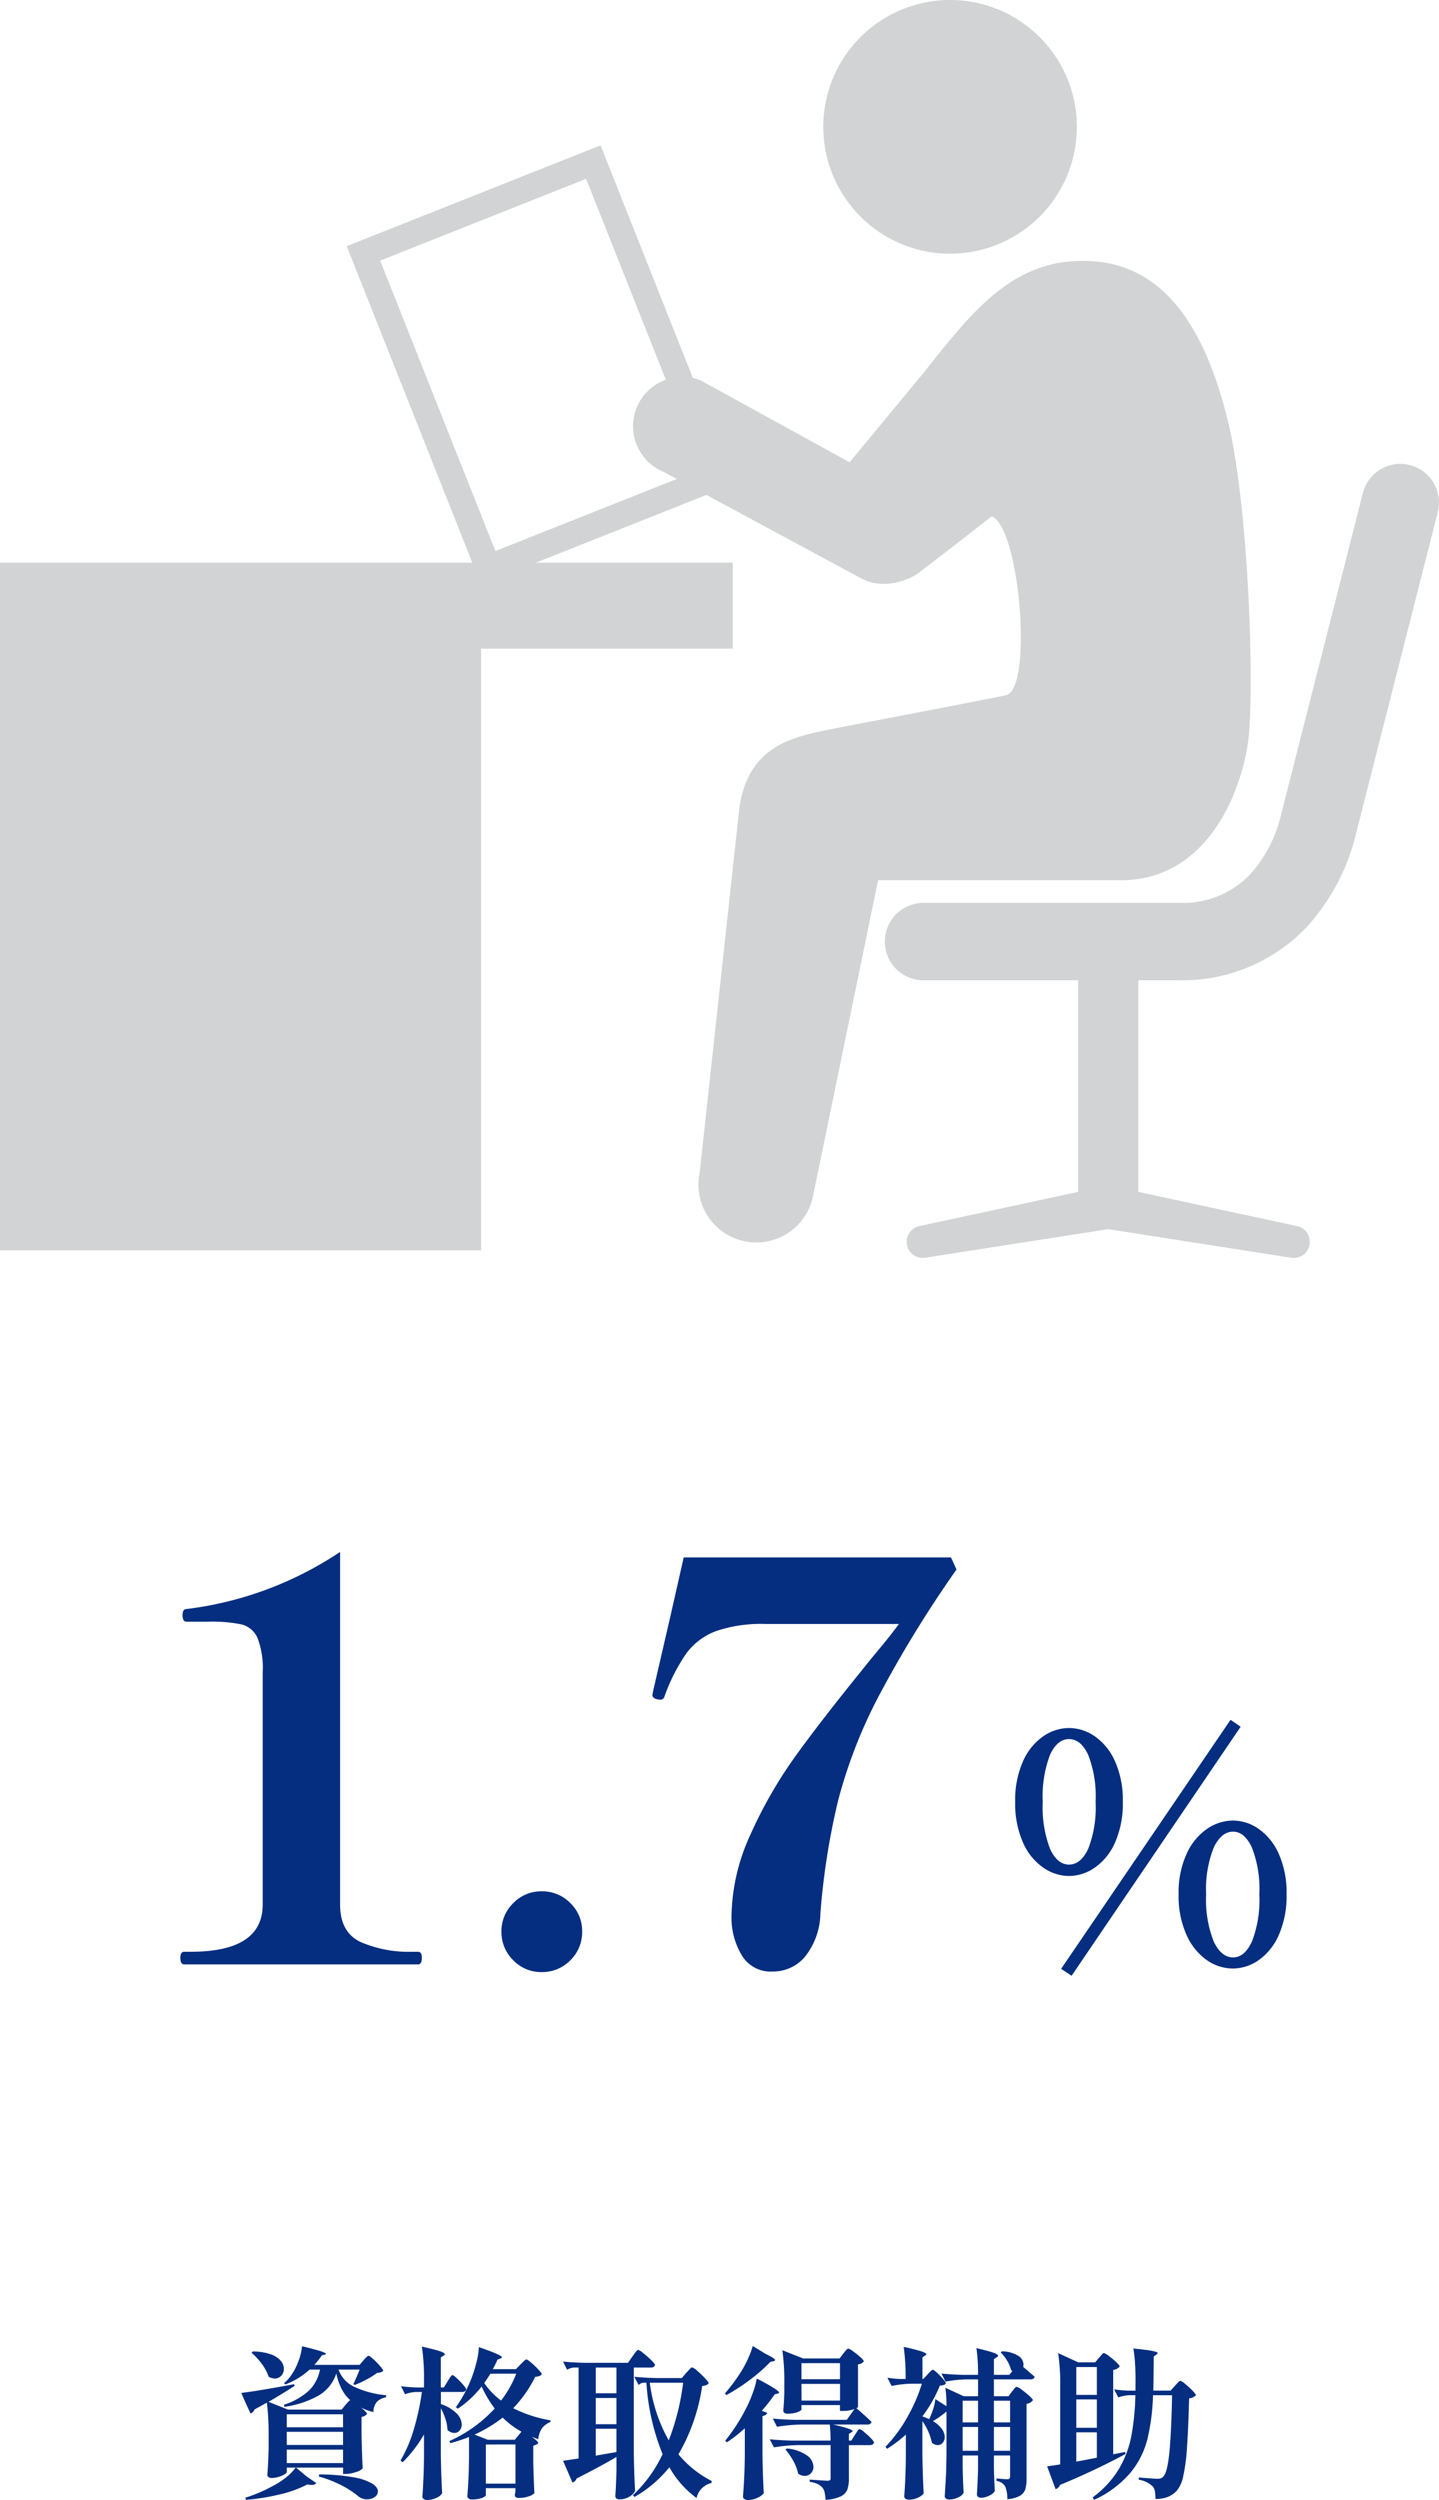 <svg xmlns="http://www.w3.org/2000/svg" width="204.487" height="355.07" viewBox="0 0 204.487 355.07">
  <g id="グループ_1009" data-name="グループ 1009" transform="translate(-10438.514 1901.07)">
    <g id="グループ_1005" data-name="グループ 1005" transform="translate(10.514 419.93)">
      <path id="パス_4664" data-name="パス 4664" d="M7.176,0Q6.63,0,6.63-.936q0-.858.546-.858h.936Q18.33-1.794,18.33-8.5V-41.5a11.835,11.835,0,0,0-.741-4.875,3.376,3.376,0,0,0-2.262-1.911,21.19,21.19,0,0,0-4.8-.39H7.488q-.546,0-.546-.936,0-.858.546-.858a50.23,50.23,0,0,0,21.84-8.112V-8.5q0,3.978,2.964,5.343a17.283,17.283,0,0,0,7.254,1.365H40.4q.546,0,.546.858Q40.95,0,40.4,0ZM57.954,1.092A5.48,5.48,0,0,1,53.937-.585,5.571,5.571,0,0,1,52.26-4.68,5.48,5.48,0,0,1,53.937-8.7a5.48,5.48,0,0,1,4.017-1.677,5.571,5.571,0,0,1,4.1,1.677A5.48,5.48,0,0,1,63.726-4.68,5.571,5.571,0,0,1,62.049-.585,5.571,5.571,0,0,1,57.954,1.092Zm32.838-.078A4.766,4.766,0,0,1,86.346-1.4a10.375,10.375,0,0,1-1.4-5.3,28.592,28.592,0,0,1,2.73-11.817,63.519,63.519,0,0,1,6.4-11.115q3.666-5.07,9.36-12.09.858-1.092,2.574-3.159t2.73-3.471H89.7a19.784,19.784,0,0,0-6.942,1.014,9.218,9.218,0,0,0-4.251,3.2,26.238,26.238,0,0,0-3.081,6.084.612.612,0,0,1-.624.468l-.468-.078q-.624-.156-.624-.624l.156-.78L76.284-49.53,78.156-57.8h37.986l.78,1.716a167.065,167.065,0,0,0-11.154,18.174,70.148,70.148,0,0,0-5.655,14.586A101.393,101.393,0,0,0,97.578-7.176a10.122,10.122,0,0,1-2.184,6.084A5.92,5.92,0,0,1,90.792,1.014ZM157.3-33.75,133.275,1.62,131.79.63l24.075-35.37Zm-24.39,21.195a6.5,6.5,0,0,1-3.667-1.193,8.416,8.416,0,0,1-2.88-3.577,13.654,13.654,0,0,1-1.1-5.76,13.5,13.5,0,0,1,1.1-5.737,8.508,8.508,0,0,1,2.858-3.555,6.463,6.463,0,0,1,3.69-1.193,6.463,6.463,0,0,1,3.69,1.193,8.508,8.508,0,0,1,2.857,3.555,13.5,13.5,0,0,1,1.1,5.737,13.654,13.654,0,0,1-1.1,5.76,8.416,8.416,0,0,1-2.88,3.577A6.5,6.5,0,0,1,132.915-12.555Zm0-1.62q1.665,0,2.723-2.227a16.244,16.244,0,0,0,1.057-6.683,16.244,16.244,0,0,0-1.057-6.682Q134.58-32,132.915-32t-2.7,2.228a16.561,16.561,0,0,0-1.035,6.682,16.561,16.561,0,0,0,1.035,6.683Q131.25-14.175,132.915-14.175ZM156.18.585a6.463,6.463,0,0,1-3.69-1.193,8.642,8.642,0,0,1-2.88-3.577,13.418,13.418,0,0,1-1.125-5.76,13.266,13.266,0,0,1,1.125-5.738,8.588,8.588,0,0,1,2.9-3.555,6.567,6.567,0,0,1,3.713-1.192,6.4,6.4,0,0,1,3.645,1.192,8.508,8.508,0,0,1,2.858,3.555,13.5,13.5,0,0,1,1.1,5.738,13.654,13.654,0,0,1-1.1,5.76A8.489,8.489,0,0,1,159.87-.608,6.463,6.463,0,0,1,156.18.585Zm.045-1.575q1.62,0,2.677-2.25a16.413,16.413,0,0,0,1.057-6.7A16.269,16.269,0,0,0,158.9-16.6q-1.058-2.25-2.677-2.25-1.665,0-2.745,2.25a15.966,15.966,0,0,0-1.08,6.66,16.106,16.106,0,0,0,1.08,6.7Q154.56-.99,156.225-.99Z" transform="translate(10447 -2042)" fill="#052d80"/>
      <path id="パス_4665" data-name="パス 4665" d="M-53.889-16.445a4.244,4.244,0,0,0,2.081,2.369,13.432,13.432,0,0,0,4.681,1.265l-.023.3a2.391,2.391,0,0,0-1.3.644,2.335,2.335,0,0,0-.494,1.449,7.516,7.516,0,0,1-1.748-.644q.851.713.851.92a1.3,1.3,0,0,1-.782.414v2.484q.069,3.128.161,4.83a1.938,1.938,0,0,1-.932.506,4.37,4.37,0,0,1-1.414.276h-.437v-.9h-6.693l1.495,1.242,1.4.966a.8.8,0,0,1-.69.253,3.11,3.11,0,0,1-.6-.069,15.947,15.947,0,0,1-3.9,1.414,29.868,29.868,0,0,1-4.818.77l-.092-.3A20.188,20.188,0,0,0-63.388.161a11.541,11.541,0,0,0,1.955-1.23A7.433,7.433,0,0,0-59.984-2.53h-1.265v.621q0,.138-.333.345a3.452,3.452,0,0,1-.84.357,3.481,3.481,0,0,1-.989.15A.641.641,0,0,1-63.86-1.2a.426.426,0,0,1-.15-.322q.138-1.817.184-3.68v-2.07a35.648,35.648,0,0,0-.253-4.485l-1.748.966a.969.969,0,0,1-.575.575l-.667-1.449-.644-1.472q2.346-.276,7.521-1.242l.046.253q-1.978,1.265-3.7,2.254l2.76,1.1h7.636l.529-.644q.115-.115.345-.391t.368-.276a5.74,5.74,0,0,1-1.277-1.679,8.875,8.875,0,0,1-.724-2.139,5.654,5.654,0,0,1-2.484,3.116,13.634,13.634,0,0,1-4.9,1.621l-.046-.3a9.566,9.566,0,0,0,3.542-2,5.641,5.641,0,0,0,1.564-2.99h-1.472a10.822,10.822,0,0,1-3.45,2.116l-.184-.184a5.656,5.656,0,0,0,.782-.805,8.01,8.01,0,0,0,1.2-2.151,7.98,7.98,0,0,0,.575-2.288q3.4.805,3.4,1.081,0,.069-.184.115l-.391.092a11.318,11.318,0,0,1-1.081,1.357h6.44l.552-.644q.069-.092.242-.276a2.943,2.943,0,0,1,.287-.276.347.347,0,0,1,.207-.092q.138,0,.656.471a11.735,11.735,0,0,1,.966.989q.448.518.449.679a1.247,1.247,0,0,1-.851.276,10.975,10.975,0,0,1-1.53.954,14.438,14.438,0,0,1-1.667.771l-.207-.115q.506-1.035.9-2.07Zm-9.936,1.012a6.388,6.388,0,0,0-.977-1.829,8.6,8.6,0,0,0-1.461-1.575l.184-.184a7.688,7.688,0,0,1,2.53.391,3.284,3.284,0,0,1,1.438.92,1.8,1.8,0,0,1,.448,1.15,1.4,1.4,0,0,1-.368.978,1.2,1.2,0,0,1-.92.4A1.82,1.82,0,0,1-63.825-15.433Zm2.576,7.176h8V-10.1h-8Zm0,2.507h8V-7.613h-8Zm0,2.576h8V-5.083h-8Zm4.6,1.61a28.467,28.467,0,0,1,4.9.414,7.778,7.778,0,0,1,2.657.9q.793.529.793,1.1a.955.955,0,0,1-.46.8,1.837,1.837,0,0,1-1.081.322,1.962,1.962,0,0,1-1.2-.391A12.551,12.551,0,0,0-53.383.034a16.849,16.849,0,0,0-3.312-1.3Zm18.262-13.225q.069-.115.23-.368a4.163,4.163,0,0,1,.264-.379.277.277,0,0,1,.2-.127q.138,0,.609.437a11.46,11.46,0,0,1,.9.931q.425.495.425.656-.092.368-.575.368h-3.013v1.725A5.543,5.543,0,0,1-37.1-10.212a2.322,2.322,0,0,1,.713,1.541,1.287,1.287,0,0,1-.3.874.961.961,0,0,1-.759.345,1.394,1.394,0,0,1-.966-.437A5.693,5.693,0,0,0-38.7-9.43a8.7,8.7,0,0,0-.655-1.541V-4.3q.046,2.852.184,5.405a1.583,1.583,0,0,1-.794.644,2.929,2.929,0,0,1-1.3.322.87.87,0,0,1-.529-.138.4.4,0,0,1-.184-.322q.092-1.288.149-2.553t.081-3.2v-3.1a18.627,18.627,0,0,1-3.036,3.956l-.3-.253a19.527,19.527,0,0,0,1.886-4.416,35.8,35.8,0,0,0,1.15-5.313h-.874a4.819,4.819,0,0,0-1.518.322l-.575-1.15a19.963,19.963,0,0,0,2.208.184h1.058V-15a30.089,30.089,0,0,0-.3-4.715q1.863.414,2.564.656t.7.426q0,.092-.184.207l-.391.253v4.255h.437ZM-28.014-17.2l.288-.288q.2-.2.322-.3a.372.372,0,0,1,.219-.1q.138,0,.678.46a12.1,12.1,0,0,1,1.012.966q.471.506.472.667a.59.59,0,0,1-.31.253,2.968,2.968,0,0,1-.61.115,17.692,17.692,0,0,1-3.128,4.462,18.635,18.635,0,0,0,5.313,1.725l-.046.253a2.653,2.653,0,0,0-1.2.908,3.143,3.143,0,0,0-.506,1.53l-.943-.368q.92.644.92.874,0,.138-.276.253l-.414.161v2.277q.069,2.875.161,4.439a1.712,1.712,0,0,1-.782.46,4.24,4.24,0,0,1-1.472.23q-.529,0-.529-.46l.092-.46V.391h-4.209V1.4q0,.092-.253.242a2.519,2.519,0,0,1-.7.253,4.573,4.573,0,0,1-1.024.1.735.735,0,0,1-.472-.138.4.4,0,0,1-.173-.322q.092-1.242.15-2.427t.081-3.025V-6.877A25.356,25.356,0,0,1-38-6l-.138-.3a19.553,19.553,0,0,0,6.44-4.623,16.36,16.36,0,0,1-1.863-3.128A14.244,14.244,0,0,1-36.938-10.9l-.276-.207a19.443,19.443,0,0,0,2.024-3.634,18.593,18.593,0,0,0,.839-2.519,10.727,10.727,0,0,0,.4-2.38q3.289,1.127,3.289,1.449,0,.069-.207.161l-.437.161a12.289,12.289,0,0,1-.667,1.357h3.289Zm-4.3,1.334q-.276.46-.874,1.334A10.7,10.7,0,0,0-30.8-12.052a15.018,15.018,0,0,0,2.162-3.818Zm-.368,9.384h3.841l.943-1.15a11.91,11.91,0,0,1-2.668-2,19.914,19.914,0,0,1-4,2.415Zm-.276.667V-.253h4.209V-5.819Zm20.838-12.512q.115-.161.3-.414a4.744,4.744,0,0,1,.3-.379.31.31,0,0,1,.207-.126,2.244,2.244,0,0,1,.736.471,14.046,14.046,0,0,1,1.127.989q.529.518.529.679-.092.368-.6.368h-2.415V-4.6q.046,2.852.184,5.4a2.09,2.09,0,0,1-.782.782,2.59,2.59,0,0,1-1.449.391.6.6,0,0,1-.437-.138.441.441,0,0,1-.138-.322q.092-1.311.161-3.542V-4.048q-2.07,1.242-5.658,3.059a.893.893,0,0,1-.6.575L-21.988-3.5l2.208-.322V-16.744H-20.4a2.174,2.174,0,0,0-1.012.322l-.575-1.173q1.265.138,3.059.184h6.164ZM-6.877-2.576a17.65,17.65,0,0,1-4.945,4.209l-.253-.23A19.248,19.248,0,0,0-7.843-4.439a32.254,32.254,0,0,1-2.3-10.143h-.46a1.074,1.074,0,0,0-.644.322l-.621-1.173q1.265.138,3.059.184h3.7l.644-.759q.115-.115.311-.333a4.465,4.465,0,0,1,.31-.322.329.329,0,0,1,.207-.1,2.16,2.16,0,0,1,.724.495,12.982,12.982,0,0,1,1.1,1.046q.518.552.517.713a.768.768,0,0,1-.322.253,2.155,2.155,0,0,1-.6.138A27.018,27.018,0,0,1-5.589-4.416,14.854,14.854,0,0,0-.851-.621L-.9-.345A2.884,2.884,0,0,0-2.288.437a2.671,2.671,0,0,0-.725,1.357A13.7,13.7,0,0,1-6.877-2.576ZM-14.4-13.087v-3.657h-2.944v3.657Zm4.738-1.495A22.294,22.294,0,0,0-6.969-6.394a34.408,34.408,0,0,0,2.047-8.188ZM-14.4-12.42h-2.944v3.726H-14.4Zm-2.944,8.188,2.944-.506V-8.05h-2.944ZM7.475-17.549a23.042,23.042,0,0,1-2.84,2.5,26.614,26.614,0,0,1-3.416,2.219l-.207-.23a25.852,25.852,0,0,0,1.978-2.6,15.379,15.379,0,0,0,1.185-2.081A12.792,12.792,0,0,0,4.968-19.8l1.794,1.1q1.38.667,1.38.9,0,.115-.253.161ZM20.148-8a1.749,1.749,0,0,1,.644.414,11.519,11.519,0,0,1,.955.874q.448.46.448.621-.092.368-.6.368H18.63V-.989a4.5,4.5,0,0,1-.23,1.6,1.865,1.865,0,0,1-.943.955,5.88,5.88,0,0,1-2.139.483A7.481,7.481,0,0,0,15.18.989,1.6,1.6,0,0,0,14.858.3,2.292,2.292,0,0,0,14.191-.2a3.988,3.988,0,0,0-1.127-.31V-.828q2.139.161,2.553.161a.494.494,0,0,0,.322-.08.369.369,0,0,0,.092-.288V-5.727h-4.6a23.305,23.305,0,0,0-3.45.322l-.6-1.15q1.265.138,3.059.184h5.589a21.974,21.974,0,0,0-.115-2.277H11.868a23.305,23.305,0,0,0-3.45.322L7.82-9.5q1.265.138,3.059.184h7.452l1.1-1.541a4.551,4.551,0,0,1-1.61.276h-.46v-.828H11.891v.621q0,.092-.253.242a2.521,2.521,0,0,1-.713.253,4.73,4.73,0,0,1-1.035.1q-.575,0-.575-.46.092-.989.138-2.507v-1.5A31.164,31.164,0,0,0,9.177-19.2l2.967,1.173H17.3l.529-.69q.115-.138.242-.3a3.217,3.217,0,0,1,.253-.288.346.346,0,0,1,.219-.127,2.052,2.052,0,0,1,.69.391,11.125,11.125,0,0,1,1.035.828q.483.437.483.6a1.124,1.124,0,0,1-.828.414v6.049q0,.069-.23.184.391.322,1.035.9T21.85-9.016q-.092.368-.6.368H16.4q2.76.644,2.76.92,0,.069-.161.184l-.368.23v.943h.345l.506-.8q.092-.138.241-.368t.241-.345A.249.249,0,0,1,20.148-8Zm-8.257-7.084h5.474v-2.277H11.891ZM8.1-12.949A25.684,25.684,0,0,1,6.256-10.6l.782.3q-.115.322-.69.46V-4.3q.046,2.852.184,5.405a2.113,2.113,0,0,1-.851.632A3.05,3.05,0,0,1,4.3,2.07a.88.88,0,0,1-.518-.138.393.393,0,0,1-.2-.322Q3.68.253,3.749-1.023T3.841-4.37V-8.119a20.094,20.094,0,0,1-2.553,2l-.23-.23a26.3,26.3,0,0,0,2.967-4.6,19.149,19.149,0,0,0,.943-2.174,12.324,12.324,0,0,0,.575-2.059q3.174,1.656,3.174,2,0,.092-.207.138Zm3.8.9h5.474v-2.369H11.891Zm1.7,9.384a1.309,1.309,0,0,1-.357.932,1.166,1.166,0,0,1-.885.379,1.627,1.627,0,0,1-.943-.322,6.021,6.021,0,0,0-.667-1.771A10.122,10.122,0,0,0,9.614-5.106l.207-.138a5.783,5.783,0,0,1,2.852.989A2.061,2.061,0,0,1,13.593-2.668ZM29.808-15.755q.115-.138.368-.4t.391-.264q.138,0,.587.414a10.338,10.338,0,0,1,.851.885q.4.471.4.633a.465.465,0,0,1-.276.218,3.457,3.457,0,0,1-.575.1A19.332,19.332,0,0,1,29.072-9.8a7.414,7.414,0,0,1,.966.391,11.147,11.147,0,0,0,.575-1.46,6.256,6.256,0,0,0,.3-1.391L32.5-11.247a17.574,17.574,0,0,0-.161-2.622l2.6,1.2h2.047v-2.392H35.351a17.435,17.435,0,0,0-2.99.322l-.575-1.15q1.265.138,3.059.184h2.139a25.44,25.44,0,0,0-.23-3.795q1.748.414,2.415.655t.667.426q0,.092-.184.207l-.414.276v2.231h2.185l.437-.552-.184-.115a4.4,4.4,0,0,0-.563-1.346,5.611,5.611,0,0,0-.909-1.161l.161-.161a4.476,4.476,0,0,1,2.335.633,1.526,1.526,0,0,1,.747,1.23,1.937,1.937,0,0,1-.046.345l.483.414,1.15.989q-.092.368-.6.368h-5.2v2.392h2.093l.483-.667a2.19,2.19,0,0,0,.23-.276,2.19,2.19,0,0,1,.23-.276.317.317,0,0,1,.207-.115,2.165,2.165,0,0,1,.713.414,12.217,12.217,0,0,1,1.081.874q.506.46.506.621a1.352,1.352,0,0,1-.9.506v10.58A5.334,5.334,0,0,1,43.7.54a1.668,1.668,0,0,1-.782.943,4.374,4.374,0,0,1-1.771.472,4.556,4.556,0,0,0-.3-1.794,1.658,1.658,0,0,0-1.242-.8V-.989q1.265.115,1.564.115.368,0,.368-.414V-4.255h-2.3V-2.53q.046,2.116.138,3.312a1.524,1.524,0,0,1-.736.632,2.565,2.565,0,0,1-1.219.333.641.641,0,0,1-.448-.138.426.426,0,0,1-.15-.322q.092-1.311.161-3.542v-2H34.8v1.817q.046,2.185.138,3.473a1.426,1.426,0,0,1-.736.644A2.856,2.856,0,0,1,32.867,2a.7.7,0,0,1-.449-.138.4.4,0,0,1-.172-.322q.092-1.357.161-2.633T32.5-4.439v-6.026h-.046a12.232,12.232,0,0,1-1.886,1.334,3.972,3.972,0,0,1,1.265,1.1,2.033,2.033,0,0,1,.414,1.15,1.2,1.2,0,0,1-.288.828.905.905,0,0,1-.7.322,1.283,1.283,0,0,1-.828-.322,8.336,8.336,0,0,0-1.357-3.082v4.876q.046,2.852.184,5.405a2.045,2.045,0,0,1-.771.575,2.922,2.922,0,0,1-1.346.3.735.735,0,0,1-.472-.138.4.4,0,0,1-.172-.322q.092-1.288.149-2.542t.08-3.163V-7.222A18.525,18.525,0,0,1,24.058-5.2l-.23-.276A20.49,20.49,0,0,0,26.9-9.637,23.234,23.234,0,0,0,29-14.444H27.462a14.974,14.974,0,0,0-2.76.322L24.1-15.3a13.529,13.529,0,0,0,1.794.184h.8a31.164,31.164,0,0,0-.276-4.554,25.39,25.39,0,0,1,2.518.633q.7.242.7.4,0,.069-.161.184l-.391.253v3.082h.115Zm7.176,6.808v-3.082H34.8v3.082Zm4.554,0v-3.082h-2.3v3.082ZM34.8-8.3v3.381h2.185V-8.3Zm4.439,0v3.381h2.3V-8.3Zm25.714-5.842q.115-.115.288-.31a3.794,3.794,0,0,1,.287-.3.329.329,0,0,1,.207-.1,1.985,1.985,0,0,1,.69.449,12.19,12.19,0,0,1,1.035.943q.483.495.483.656a1.5,1.5,0,0,1-.966.437q-.115,4.347-.3,6.969a26.388,26.388,0,0,1-.54,4.106,4.607,4.607,0,0,1-.955,2.1,3.674,3.674,0,0,1-1.3.851,4.435,4.435,0,0,1-1.69.253A6.063,6.063,0,0,0,62.111.817,1.361,1.361,0,0,0,61.8.138a3.583,3.583,0,0,0-1.978-.943v-.322q2.277.184,2.691.184a1.225,1.225,0,0,0,.449-.069,1,1,0,0,0,.333-.23q.575-.529.863-3.312t.4-8.257H61.847a30.437,30.437,0,0,1-.805,6.279,12.18,12.18,0,0,1-2.461,4.8,14.985,14.985,0,0,1-5.106,3.783L53.268,1.7a13.982,13.982,0,0,0,3.691-3.968,14.537,14.537,0,0,0,1.794-4.669,35.583,35.583,0,0,0,.586-5.877h-.9a4.819,4.819,0,0,0-1.518.322l-.6-1.15a17.886,17.886,0,0,0,2.07.184h.966v-1.2q.023-1.173-.057-2.518a20.583,20.583,0,0,0-.242-2.266q3.45.322,3.45.644,0,.092-.161.207l-.391.276-.023,1.61q0,1.173-.046,3.243h2.461ZM54.165-18.124q.115-.115.345-.391t.368-.276a2.091,2.091,0,0,1,.7.414,10.7,10.7,0,0,1,1.047.874q.483.46.483.621a1.4,1.4,0,0,1-.92.483V-4.416l1.725-.345.023.3A99.7,99.7,0,0,1,48.622-.069a.9.9,0,0,1-.621.6l-1.2-3.243q.184-.023,1.173-.161l.69-.115V-14.076a30.089,30.089,0,0,0-.3-4.715l2.852,1.311h2.415Zm-.3,5.267v-3.956H50.945v3.956ZM50.945-8.188h2.921v-4.025H50.945Zm0,4.807q.23-.046.541-.1t.7-.127q1.012-.207,1.679-.322V-7.544H50.945Z" transform="translate(10530 -1968)" fill="#052d80"/>
      <g id="グループ_693" data-name="グループ 693" transform="translate(10428 -2321)">
        <path id="パス_4319" data-name="パス 4319" d="M187.859,234.222l-19.074-48.054,36.071-14.317L223.93,219.9Zm-14.32-46,16.372,41.247,29.264-11.62L202.8,176.606Z" transform="translate(-119.514 -151.207)" fill="#d2d3d5"/>
        <path id="パス_4320" data-name="パス 4320" d="M246.275,203.9H142.148v97.664h68.365V216.106h35.762Z" transform="translate(-142.148 -123.977)" fill="#d2d3d5"/>
        <path id="パス_4321" data-name="パス 4321" d="M284.769,196.479a5.5,5.5,0,0,0-6.679,3.971l-11.672,45.863a18.9,18.9,0,0,1-4.391,8.34,13.17,13.17,0,0,1-9.859,4.01H215.579a5.495,5.495,0,0,0,0,10.989h22.056v30.054l-22.505,4.843a2.288,2.288,0,0,0,.42,4.537,2.407,2.407,0,0,0,.425-.037L241.909,305l25.931,4.053a2.357,2.357,0,0,0,.424.037,2.288,2.288,0,0,0,.42-4.537l-22.5-4.843V269.653h5.986A24.342,24.342,0,0,0,270.1,262.1a29.929,29.929,0,0,0,6.957-13.037l11.679-45.91A5.494,5.494,0,0,0,284.769,196.479Z" transform="translate(-84.421 -130.425)" fill="#d2d3d5"/>
        <path id="パス_4322" data-name="パス 4322" d="M253.3,180.772c-9.228.6-14.709,7.623-21.118,15.71l-10.621,12.841L200.4,197.7a7.011,7.011,0,1,0-5.211,13.018L223.173,225.8c3.052,1.68,7.021.433,8.914-1.337,1.064-.74,9.659-7.452,9.659-7.452,4.021,1.5,5.888,24.586,2.029,25.4-3.908.823-25.271,4.892-25.271,4.892-5.052,1.1-11.193,2.238-12.589,10.9l-5.655,51.975A8.227,8.227,0,0,0,216.3,313.84l9.306-45.155H260.1c11.844,0,16.8-11.585,18.025-19.23,1.03-6.439.257-33.474-2.832-46.093C270.86,185.263,262.655,180.162,253.3,180.772Z" transform="translate(-100.827 -143.668)" fill="#d2d3d5"/>
        <path id="パス_4323" data-name="パス 4323" d="M205.636,181.628a18.017,18.017,0,1,0,14.861-20.7A18.018,18.018,0,0,0,205.636,181.628Z" transform="translate(-88.406 -160.691)" fill="#d2d3d5"/>
      </g>
    </g>
  </g>
</svg>
